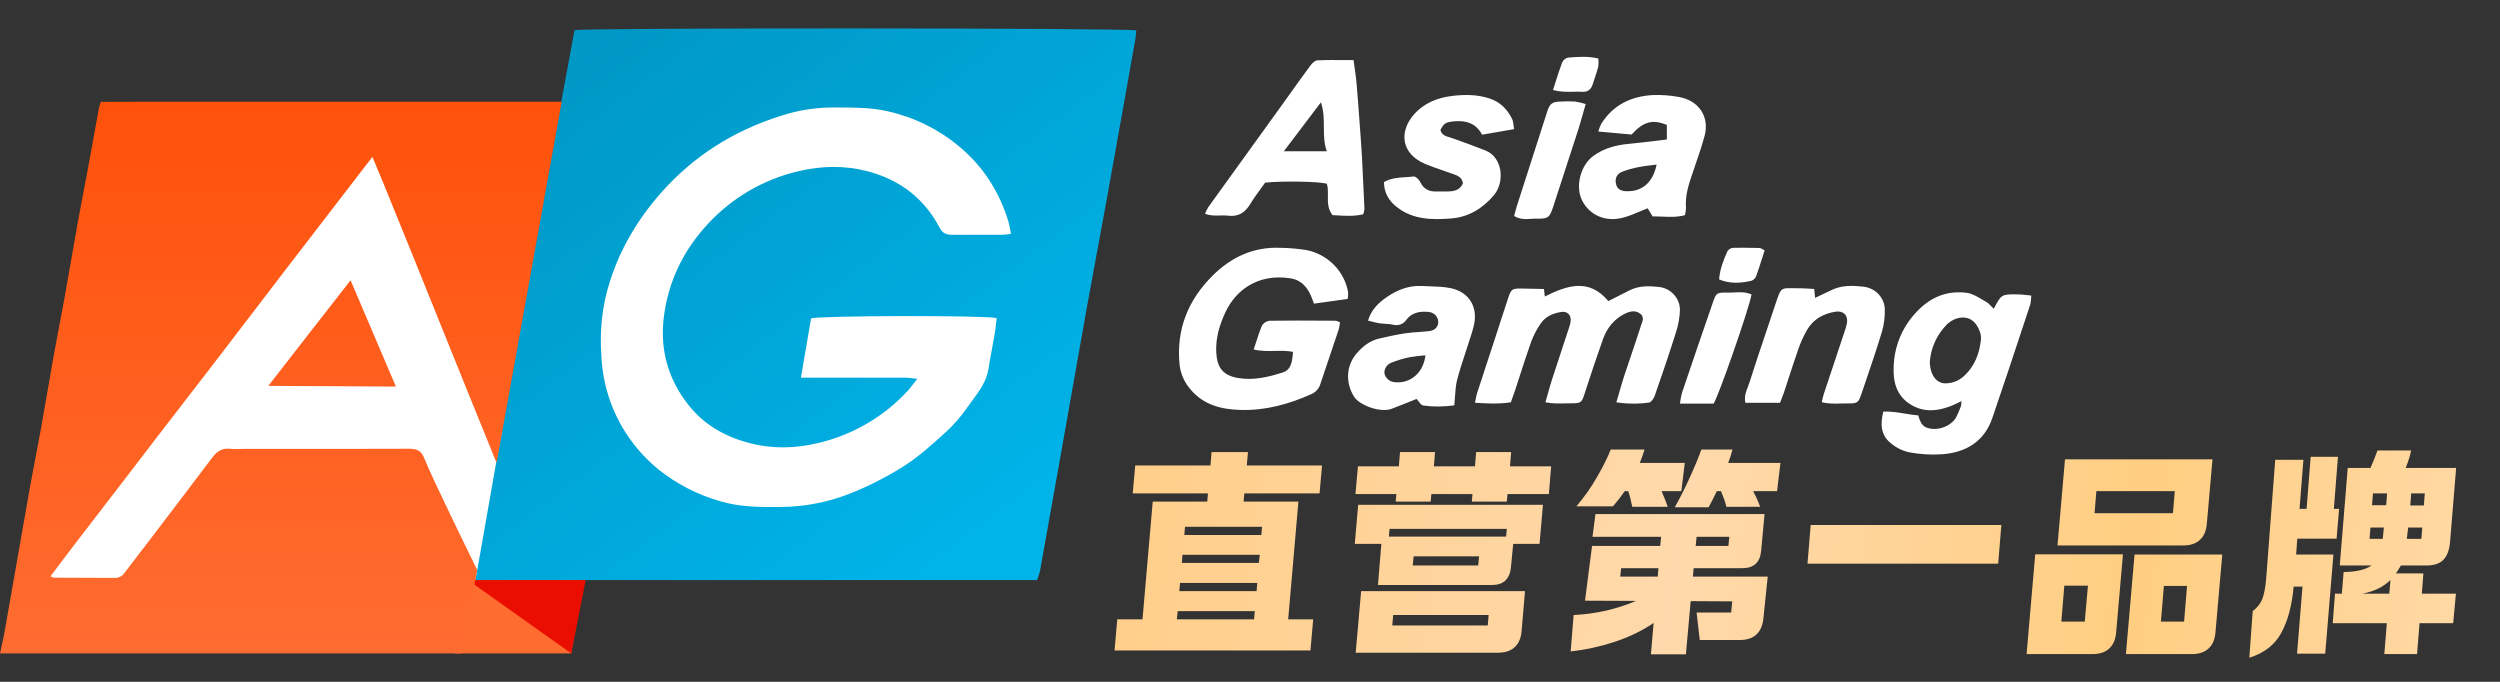 <svg width="88" height="24" viewBox="0 0 88 24" fill="none" xmlns="http://www.w3.org/2000/svg">
<rect x="0" y="0" width="88" height="24" fill="#333333" stroke="none"/>
<path d="M46.448 17.368H43.8L43.776 17.656H45.704L45.344 21.8H46.224L46.128 22.896H39.232L39.328 21.8H40.216L40.576 17.656H42.496L42.52 17.368H39.872L39.96 16.384H42.608L42.648 15.912H43.928L43.888 16.384H46.536L46.448 17.368ZM44.144 21.8L44.168 21.512H41.456L41.424 21.8H44.144ZM44.232 20.808L44.256 20.52H41.536L41.512 20.808H44.232ZM44.312 19.816L44.344 19.528H41.624L41.6 19.816H44.312ZM44.4 18.832L44.424 18.544H41.712L41.688 18.832H44.4ZM53.68 20.808L53.56 22.216C53.539 22.467 53.456 22.656 53.312 22.784C53.173 22.912 52.979 22.976 52.728 22.976H47.72L47.912 20.808H53.68ZM54.52 17.392H53.064L53.04 17.656H51.808L51.832 17.392H50.384L50.36 17.656H49.128L49.152 17.392H47.712L47.8 16.416H49.24L49.28 15.912H50.512L50.472 16.416H51.92L51.96 15.912H53.192L53.152 16.416H54.6L54.52 17.392ZM53.184 19.984C53.163 20.181 53.096 20.333 52.984 20.44C52.872 20.541 52.715 20.592 52.512 20.592H48.504L48.624 19.144H47.688L47.808 17.768H54.312L54.192 19.144H53.264L53.184 19.984ZM53.016 18.888L53.04 18.616H48.912L48.888 18.888H53.016ZM52.368 22.016L52.4 21.648H49.04L49.008 22.016H52.368ZM52.032 19.904L52.064 19.584H49.76L49.728 19.904H52.032ZM58.112 23.032L58.208 21.928C57.819 22.195 57.363 22.416 56.84 22.592C56.317 22.763 55.8 22.875 55.288 22.928L55.392 21.648C55.765 21.632 56.144 21.581 56.528 21.496C56.912 21.405 57.267 21.291 57.592 21.152L55.792 21.144L56.04 19.216H58.44L58.472 18.896H56.056L56.16 18.096H62.112L61.992 19.392C61.955 19.797 61.733 20 61.328 20H59.616L59.592 20.296H62.224L62.072 21.768C62.045 22.019 61.963 22.208 61.824 22.336C61.685 22.464 61.491 22.528 61.24 22.528H59.832L59.72 21.56H60.936L60.976 21.168L59.512 21.16L59.344 23.032H58.112ZM55.488 17.824C55.771 17.493 56.016 17.144 56.224 16.776C56.437 16.408 56.595 16.091 56.696 15.824H57.888C57.845 15.968 57.789 16.125 57.72 16.296H59.304L59.184 17.288H58.488C58.584 17.512 58.656 17.696 58.704 17.84H57.456C57.413 17.616 57.365 17.432 57.312 17.288H57.192C57.037 17.507 56.899 17.685 56.776 17.824H55.488ZM58.952 17.856C59.133 17.536 59.309 17.187 59.48 16.808C59.656 16.424 59.792 16.096 59.888 15.824H60.984C60.936 16.005 60.885 16.163 60.832 16.296H62.672L62.552 17.288H61.712C61.797 17.448 61.88 17.632 61.96 17.84H60.768C60.736 17.691 60.672 17.507 60.576 17.288H60.432C60.325 17.512 60.229 17.701 60.144 17.856H58.952ZM58.352 20.296L58.376 20H57.064L57.032 20.296H58.352ZM60.84 19.216L60.872 18.896H59.72L59.688 19.216H60.84ZM70.448 18.48L70.336 19.84H63.624L63.736 18.48H70.448ZM74.728 19.512L74.488 22.264C74.467 22.515 74.384 22.704 74.24 22.832C74.101 22.96 73.907 23.024 73.656 23.024H71.336L71.64 19.512H74.728ZM78.224 19.52L77.984 22.264C77.963 22.515 77.88 22.704 77.736 22.832C77.597 22.96 77.403 23.024 77.152 23.024H74.832L75.136 19.52H78.224ZM77.88 16.168L77.68 18.44C77.659 18.691 77.576 18.88 77.432 19.008C77.293 19.136 77.099 19.2 76.848 19.2H72.424L72.688 16.168H77.88ZM73.384 21.88L73.496 20.616H72.664L72.56 21.88H73.384ZM76.488 18.064L76.552 17.288H73.792L73.728 18.064H76.488ZM76.88 21.88L76.984 20.624H76.168L76.064 21.88H76.88ZM80.856 23.008L81.048 20.648H80.736C80.677 21.309 80.533 21.851 80.304 22.272C80.08 22.693 79.704 22.987 79.176 23.152L79.296 21.512C79.456 21.389 79.568 21.248 79.632 21.088C79.696 20.923 79.741 20.688 79.768 20.384L80.088 16.184H81.08L80.944 17.912H81.192L81.336 16.08H82.296L82.152 17.912H82.336L82.248 18.96H80.864L80.824 19.52H82.136L81.848 23.008H80.856ZM86.24 19.104C86.213 19.376 86.133 19.579 86 19.712C85.872 19.84 85.68 19.904 85.424 19.904H84.512C84.459 20 84.4 20.093 84.336 20.184H85.304L85.248 20.896H86.448L86.352 21.936H85.168L85.08 23.024H83.928L84.016 21.936H82.112L82.192 20.896H82.432L82.496 20.136C82.939 20.131 83.267 20.053 83.48 19.904H82.36L82.64 16.472H83.44C83.52 16.296 83.603 16.091 83.688 15.856H84.872C84.835 16.043 84.771 16.248 84.68 16.472H86.456L86.24 19.104ZM84.104 20.896L84.144 20.416C83.893 20.661 83.565 20.821 83.16 20.896H84.104ZM83.872 18.968L83.896 18.736L83.912 18.568H83.44L83.408 18.968H83.872ZM83.992 17.784C84.003 17.704 84.013 17.565 84.024 17.368H83.528L83.496 17.784H83.992ZM85.232 18.968L85.264 18.568H84.768L84.72 18.968H85.232ZM85.32 17.792L85.352 17.368H84.872C84.861 17.565 84.851 17.707 84.84 17.792H85.32Z" fill="url(#paint0_linear_3603_200)"/>
<path d="M36.365 3.499L22.62 3.21L20.043 11.888L22.047 18.541H30.065L35.506 15.648L36.365 3.499Z" fill="white"/>
<path d="M15.462 4.946L12.312 4.368L1.145 20.277L3.722 22.302L16.906 20.363L17.765 15.446L15.462 4.946Z" fill="white"/>
<path fill-rule="evenodd" clip-rule="evenodd" d="M20.014 2.195L20.222 1.062C20.587 0.974 39.695 0.982 39.998 1.071C39.995 1.099 39.993 1.128 39.99 1.157C39.986 1.221 39.98 1.288 39.969 1.353C39.637 3.232 39.301 5.11 38.962 6.989C38.849 7.615 38.733 8.241 38.617 8.867C38.487 9.563 38.358 10.259 38.233 10.956C38.047 11.997 37.863 13.038 37.68 14.08C37.554 14.796 37.428 15.512 37.3 16.227C37.072 17.518 36.841 18.808 36.608 20.098C36.581 20.207 36.546 20.314 36.506 20.419H16.73L16.8 20.065L17.439 16.43L19.758 3.58C19.844 3.113 19.93 2.651 20.014 2.195ZM33.518 8.265H35.249C35.319 8.265 35.39 8.256 35.494 8.243C35.522 8.239 35.552 8.236 35.585 8.232C35.573 8.175 35.564 8.123 35.556 8.073C35.538 7.974 35.523 7.888 35.498 7.804C35.178 6.751 34.609 5.856 33.746 5.142C33.023 4.541 32.162 4.12 31.237 3.915C30.675 3.787 30.108 3.785 29.54 3.784C29.464 3.784 29.388 3.784 29.312 3.783C28.689 3.785 28.07 3.885 27.479 4.079C25.835 4.601 24.427 5.48 23.284 6.77C22.343 7.832 21.673 9.025 21.333 10.389C21.176 11.059 21.119 11.747 21.163 12.433C21.181 13.043 21.3 13.646 21.515 14.218C21.857 15.123 22.436 15.923 23.194 16.538C23.822 17.037 24.544 17.409 25.32 17.634C26.033 17.853 26.771 17.855 27.51 17.845C28.354 17.837 29.187 17.67 29.966 17.355C30.616 17.093 31.24 16.773 31.83 16.399C32.343 16.07 32.802 15.655 33.255 15.244C33.275 15.226 33.294 15.209 33.314 15.191C33.589 14.935 33.835 14.65 34.047 14.342C34.105 14.259 34.166 14.177 34.227 14.095C34.477 13.758 34.727 13.421 34.794 12.984C34.83 12.749 34.874 12.516 34.918 12.283C34.951 12.105 34.984 11.928 35.014 11.75C35.035 11.622 35.05 11.493 35.064 11.366C35.07 11.31 35.077 11.254 35.084 11.198C34.737 11.096 28.844 11.106 28.549 11.208C28.434 11.879 28.318 12.563 28.193 13.294H28.619H31.872C31.949 13.294 32.026 13.303 32.121 13.315C32.17 13.321 32.225 13.327 32.288 13.334C32.237 13.397 32.194 13.455 32.154 13.507C32.078 13.607 32.016 13.69 31.945 13.765C31.183 14.591 30.203 15.195 29.114 15.512C28.212 15.774 27.308 15.835 26.389 15.598C25.513 15.372 24.772 14.946 24.218 14.235C23.482 13.29 23.21 12.23 23.382 11.049C23.537 9.943 24.016 8.906 24.759 8.061C25.564 7.116 26.64 6.43 27.846 6.092C28.636 5.873 29.432 5.805 30.238 5.96C31.504 6.213 32.478 6.876 33.077 8.02C33.179 8.216 33.318 8.265 33.518 8.265Z" fill="url(#paint1_linear_3603_200)"/>
<path d="M16.418 20.418L16.008 23H20.105C20.265 22.162 20.331 21.306 20.5 20.418H16.418Z" fill="#FF6C30"/>
<path d="M16.471 20.418H20.617L20.108 23L16.471 20.418Z" fill="#EA0E00"/>
<path fill-rule="evenodd" clip-rule="evenodd" d="M14.41 15.796C14.675 15.796 14.832 15.866 14.933 16.128C15.2 16.817 16.799 20.066 16.799 20.066L16.244 23H0C0.021 22.902 0.041 22.814 0.059 22.734C0.094 22.58 0.123 22.451 0.146 22.321C0.295 21.477 0.444 20.632 0.592 19.787C0.646 19.478 0.7 19.169 0.754 18.859C0.859 18.257 0.963 17.655 1.072 17.053C1.129 16.737 1.19 16.421 1.251 16.105C1.312 15.789 1.373 15.473 1.43 15.157C1.51 14.707 1.588 14.257 1.666 13.806C1.744 13.356 1.822 12.906 1.902 12.456C1.961 12.131 2.023 11.808 2.084 11.485C2.144 11.175 2.203 10.866 2.259 10.556C2.341 10.101 2.42 9.645 2.499 9.189C2.578 8.734 2.658 8.278 2.739 7.823C2.801 7.479 2.867 7.137 2.933 6.794C2.982 6.538 3.031 6.282 3.078 6.026C3.149 5.643 3.218 5.261 3.288 4.878C3.355 4.506 3.423 4.134 3.491 3.762C3.507 3.702 3.526 3.643 3.548 3.586C3.733 3.585 3.919 3.585 4.106 3.584C4.583 3.582 5.062 3.58 5.542 3.58H19.772L17.48 16.295C16.874 14.812 16.175 13.078 15.477 11.346C14.787 9.633 14.097 7.922 13.498 6.455C13.417 6.257 13.334 6.06 13.241 5.84C13.199 5.74 13.155 5.635 13.109 5.523C12.716 6.034 12.329 6.536 11.947 7.031C11.368 7.782 10.799 8.52 10.235 9.256C9.801 9.821 9.37 10.385 8.939 10.949C8.438 11.605 7.936 12.261 7.429 12.921C7.066 13.394 6.7 13.867 6.335 14.339C5.752 15.093 5.169 15.847 4.595 16.603C4.228 17.086 3.857 17.566 3.486 18.046C2.913 18.788 2.34 19.53 1.778 20.287C1.804 20.299 1.824 20.308 1.839 20.316C1.863 20.328 1.876 20.334 1.888 20.334C2.248 20.336 2.607 20.337 2.966 20.338C3.325 20.339 3.684 20.34 4.043 20.342C4.185 20.345 4.318 20.273 4.391 20.153C4.526 19.973 4.665 19.794 4.803 19.615C4.937 19.442 5.07 19.27 5.201 19.097C5.962 18.101 6.719 17.103 7.474 16.103C7.63 15.898 7.807 15.77 8.085 15.796C8.213 15.809 8.342 15.806 8.47 15.803C8.527 15.801 8.584 15.8 8.642 15.8C9.094 15.8 9.546 15.8 9.999 15.8C11.469 15.801 12.94 15.801 14.41 15.796ZM12.34 9.866C12.34 9.866 10.413 12.338 9.443 13.583C9.562 13.583 10.723 13.589 11.836 13.595C12.86 13.601 13.843 13.607 13.936 13.607L12.34 9.866Z" fill="url(#paint2_linear_3603_200)"/>
<path d="M19.469 3.581C19.547 3.125 19.624 2.676 19.7 2.234L19.469 3.581Z" fill="#6F6F77"/>
<path fill-rule="evenodd" clip-rule="evenodd" d="M54.666 3.166C54.697 3.069 54.727 2.975 54.756 2.885C54.833 2.641 54.904 2.418 54.987 2.201C55.026 2.115 55.101 2.051 55.191 2.029C55.537 2 55.886 1.971 56.263 2.059C56.272 2.155 56.271 2.251 56.259 2.347C56.222 2.484 56.178 2.619 56.133 2.753C56.109 2.823 56.086 2.893 56.064 2.963C56.007 3.146 55.895 3.243 55.701 3.231C55.596 3.224 55.49 3.227 55.382 3.229C55.159 3.234 54.925 3.24 54.666 3.166ZM48.715 6.41C48.958 6.269 49.219 6.253 49.476 6.236C49.571 6.23 49.666 6.224 49.759 6.212C49.831 6.202 49.957 6.328 50 6.419C50.124 6.677 50.327 6.751 50.589 6.74C50.657 6.738 50.726 6.739 50.794 6.739H50.794H50.794H50.794H50.794H50.794C50.874 6.74 50.955 6.741 51.036 6.736C51.242 6.725 51.412 6.653 51.496 6.452C51.463 6.235 51.3 6.178 51.142 6.123L51.132 6.12C51.018 6.078 50.903 6.039 50.788 5.999L50.788 5.999L50.788 5.999L50.788 5.999L50.788 5.999L50.788 5.999C50.578 5.927 50.368 5.855 50.164 5.769C49.32 5.412 49.243 4.645 49.76 4.043C50.116 3.629 50.594 3.439 51.115 3.377C51.556 3.323 52.003 3.324 52.439 3.469C52.812 3.593 53.058 3.847 53.226 4.188C53.257 4.25 53.266 4.324 53.276 4.409C53.281 4.452 53.286 4.497 53.295 4.546L52.169 4.741C51.956 4.333 51.595 4.233 51.185 4.271C50.881 4.298 50.822 4.349 50.703 4.574C50.745 4.752 50.884 4.793 51.023 4.833C51.058 4.843 51.093 4.853 51.126 4.866L51.175 4.883L51.175 4.883L51.175 4.883C51.545 5.016 51.916 5.148 52.282 5.294C52.909 5.541 52.969 6.421 52.584 6.874C52.177 7.35 51.681 7.648 51.056 7.692C50.4 7.739 49.749 7.734 49.187 7.302C48.887 7.076 48.721 6.793 48.715 6.41ZM44.88 12.353C45.096 12.348 45.307 12.344 45.513 12.386C45.489 12.821 45.403 13.031 45.155 13.11C44.647 13.272 44.132 13.398 43.584 13.306C43.053 13.217 42.841 12.945 42.812 12.407C42.786 11.9 42.928 11.432 43.139 10.982C43.496 10.221 44.273 9.617 45.431 9.798C45.756 9.849 45.956 10.043 46.099 10.312C46.136 10.384 46.165 10.459 46.199 10.547L46.199 10.547C46.215 10.591 46.233 10.637 46.253 10.688L47.438 10.523C47.452 10.445 47.457 10.367 47.454 10.288C47.322 9.538 46.733 8.945 45.972 8.799C45.669 8.753 45.363 8.727 45.056 8.723C44.12 8.685 43.34 9.055 42.698 9.688C41.814 10.559 41.393 11.616 41.523 12.856C41.564 13.18 41.704 13.485 41.926 13.73C42.384 14.263 43.012 14.413 43.674 14.43C44.542 14.454 45.363 14.23 46.15 13.877C46.309 13.812 46.429 13.679 46.477 13.516C46.6 13.142 46.726 12.77 46.853 12.398L46.853 12.398L46.853 12.398L46.853 12.398L46.853 12.398L46.853 12.398L46.853 12.398L46.853 12.398L46.853 12.398L46.853 12.398L46.853 12.398L46.853 12.398L46.853 12.398L46.853 12.398L46.853 12.398L46.853 12.398L46.853 12.397L46.853 12.397L46.853 12.397L46.853 12.397L46.853 12.397C46.943 12.132 47.033 11.868 47.121 11.602C47.143 11.519 47.159 11.434 47.169 11.348C47.122 11.321 47.071 11.301 47.018 11.29L46.707 11.288C46.034 11.284 45.362 11.28 44.69 11.29C44.581 11.301 44.482 11.363 44.425 11.455C44.343 11.642 44.28 11.838 44.214 12.045C44.187 12.129 44.159 12.215 44.129 12.303C44.387 12.363 44.637 12.358 44.88 12.353H44.88ZM54.362 10.301L54.347 10.173C54.245 10.171 54.144 10.168 54.043 10.166H54.043H54.043C53.871 10.161 53.701 10.156 53.532 10.156C53.226 10.157 53.193 10.179 53.093 10.475C52.997 10.76 52.904 11.047 52.812 11.333L52.812 11.333L52.812 11.333L52.812 11.334L52.812 11.334L52.812 11.334L52.812 11.334L52.812 11.334L52.812 11.334L52.812 11.335L52.812 11.335C52.756 11.508 52.7 11.681 52.644 11.853C52.566 12.092 52.487 12.331 52.409 12.569L52.408 12.57L52.408 12.57L52.408 12.571L52.408 12.571L52.408 12.571L52.408 12.571L52.408 12.571L52.408 12.571L52.408 12.571L52.408 12.571L52.408 12.571C52.269 12.994 52.13 13.416 51.993 13.84C51.974 13.899 51.962 13.962 51.947 14.039L51.947 14.039L51.947 14.039C51.94 14.08 51.931 14.125 51.92 14.177C52.364 14.204 52.765 14.227 53.183 14.16C53.2 14.109 53.218 14.06 53.235 14.012L53.235 14.012C53.27 13.915 53.303 13.823 53.333 13.733C53.391 13.557 53.448 13.381 53.505 13.204L53.505 13.204C53.634 12.803 53.763 12.403 53.906 12.007C53.989 11.787 54.1 11.578 54.236 11.384C54.404 11.138 54.669 11.023 54.962 10.98C55.16 10.952 55.294 11.074 55.289 11.272C55.285 11.35 55.268 11.427 55.241 11.501C55.161 11.746 55.08 11.991 54.999 12.235L54.999 12.237L54.999 12.237L54.999 12.237L54.999 12.238C54.875 12.611 54.752 12.985 54.631 13.359C54.576 13.529 54.529 13.701 54.477 13.884L54.477 13.884L54.477 13.884L54.477 13.884L54.477 13.884C54.452 13.974 54.427 14.065 54.399 14.161C54.645 14.209 54.87 14.204 55.089 14.199C55.154 14.197 55.219 14.196 55.284 14.196C55.662 14.199 55.676 14.174 55.786 13.832C55.99 13.2 56.2 12.571 56.422 11.945C56.562 11.553 56.808 11.234 57.198 11.042C57.368 10.959 57.55 10.913 57.719 11.029C57.882 11.14 57.827 11.286 57.778 11.418L57.778 11.418C57.769 11.443 57.76 11.467 57.752 11.491C57.645 11.829 57.531 12.166 57.417 12.502L57.417 12.502L57.417 12.502L57.417 12.502L57.417 12.502L57.417 12.502L57.417 12.502L57.417 12.502L57.417 12.502L57.417 12.502L57.417 12.502L57.417 12.502C57.336 12.741 57.255 12.979 57.176 13.218C57.114 13.411 57.057 13.605 56.998 13.811L56.998 13.811C56.965 13.924 56.932 14.04 56.896 14.161C57.277 14.22 57.665 14.223 58.047 14.169C58.125 14.159 58.214 14.024 58.247 13.929C58.506 13.186 58.761 12.442 58.996 11.692C59.08 11.437 59.126 11.172 59.134 10.904C59.129 10.492 58.813 10.148 58.395 10.1C58.04 10.062 57.684 10.054 57.353 10.223C57.124 10.34 56.895 10.456 56.652 10.579L56.614 10.598C55.931 9.784 55.166 10.043 54.378 10.437C54.373 10.394 54.368 10.352 54.362 10.301L54.362 10.301ZM70.186 10.861C70.446 10.362 70.449 10.356 71.018 10.362C71.125 10.363 71.233 10.375 71.352 10.388L71.352 10.388L71.352 10.388C71.4 10.393 71.448 10.398 71.5 10.403C71.5 10.504 71.49 10.605 71.47 10.704L71.229 11.433C70.867 12.528 70.505 13.623 70.13 14.714C69.847 15.541 69.204 15.928 68.364 15.99C67.972 16.016 67.578 15.992 67.192 15.919C66.953 15.864 66.73 15.751 66.544 15.59C66.204 15.31 66.18 14.925 66.294 14.489C66.556 14.477 66.808 14.518 67.059 14.56L67.059 14.56L67.059 14.56L67.059 14.56L67.059 14.56L67.059 14.56L67.059 14.56L67.059 14.56L67.059 14.56L67.059 14.56L67.059 14.56C67.213 14.585 67.366 14.61 67.522 14.623C67.544 14.704 67.573 14.782 67.609 14.857C67.644 14.926 67.696 14.984 67.761 15.026C68.125 15.212 68.683 15.028 68.868 14.667C68.927 14.546 68.979 14.423 69.025 14.297C69.037 14.239 69.044 14.18 69.045 14.12C68.995 14.143 68.948 14.165 68.905 14.186L68.905 14.186L68.905 14.186C68.813 14.23 68.733 14.268 68.65 14.3C68.193 14.472 67.737 14.518 67.291 14.261C66.735 13.94 66.623 13.404 66.66 12.841C66.686 12.3 66.864 11.778 67.173 11.332C67.674 10.636 68.326 10.191 69.228 10.307C69.411 10.33 69.587 10.434 69.758 10.536L69.759 10.536C69.811 10.567 69.864 10.598 69.916 10.627C69.978 10.662 70.031 10.716 70.089 10.776L70.089 10.776L70.089 10.777L70.089 10.777C70.118 10.806 70.148 10.838 70.182 10.869L70.186 10.861ZM69.1 13.265C69.509 12.91 69.68 12.444 69.731 11.935H69.73C69.746 11.775 69.668 11.579 69.574 11.44C69.305 11.037 68.803 11.147 68.52 11.431C68.18 11.779 67.972 12.233 67.93 12.716C67.932 13.215 68.178 13.518 68.516 13.493C68.731 13.484 68.936 13.404 69.1 13.265ZM61.439 14.179H62.656C62.675 14.128 62.694 14.082 62.712 14.037L62.712 14.037L62.712 14.037L62.712 14.037L62.712 14.037L62.712 14.037L62.712 14.037L62.712 14.037C62.74 13.968 62.766 13.904 62.788 13.837C62.842 13.672 62.896 13.507 62.95 13.342L62.95 13.342L62.95 13.342L62.95 13.342L62.95 13.341L62.95 13.341L62.95 13.341L62.95 13.341L62.95 13.341C63.067 12.981 63.185 12.621 63.31 12.264C63.389 12.04 63.488 11.824 63.606 11.618C63.823 11.238 64.18 11.039 64.613 10.971C64.892 10.931 65.057 11.102 65.013 11.377C64.991 11.487 64.959 11.595 64.919 11.701C64.679 12.417 64.44 13.135 64.203 13.852C64.182 13.915 64.167 13.98 64.151 14.052L64.151 14.052L64.151 14.052L64.151 14.053L64.151 14.053C64.144 14.086 64.136 14.121 64.127 14.157C64.363 14.217 64.586 14.21 64.803 14.203C64.887 14.201 64.97 14.198 65.053 14.2C65.383 14.203 65.415 14.18 65.522 13.865C65.562 13.747 65.602 13.629 65.643 13.511C65.85 12.903 66.056 12.296 66.243 11.682C66.318 11.423 66.352 11.154 66.345 10.885C66.333 10.485 66.026 10.152 65.617 10.094C65.238 10.05 64.851 10.031 64.489 10.202L63.891 10.485L63.88 10.37C63.875 10.313 63.869 10.249 63.861 10.171C63.808 10.169 63.756 10.165 63.705 10.162L63.704 10.162L63.704 10.162L63.704 10.162L63.704 10.162C63.58 10.154 63.46 10.147 63.34 10.147C63.241 10.148 63.158 10.146 63.087 10.145H63.087H63.087H63.087H63.087H63.087H63.087H63.087C62.916 10.142 62.818 10.14 62.746 10.183C62.65 10.241 62.603 10.382 62.493 10.714L62.469 10.786C62.382 11.047 62.294 11.307 62.207 11.567L62.206 11.568L62.206 11.568L62.206 11.568L62.206 11.569L62.206 11.569L62.206 11.569L62.206 11.569L62.206 11.57C61.995 12.196 61.785 12.821 61.585 13.45C61.568 13.504 61.547 13.557 61.527 13.61L61.527 13.61C61.459 13.784 61.389 13.965 61.439 14.179ZM61.654 10.365C61.58 10.83 60.475 14.001 60.318 14.207H59.135C59.149 14.081 59.172 13.956 59.204 13.832C59.562 12.773 59.923 11.715 60.289 10.658C60.41 10.305 60.426 10.289 60.829 10.3C60.903 10.302 60.978 10.298 61.053 10.294C61.251 10.284 61.452 10.274 61.654 10.365ZM51.068 10.144C50.828 10.094 50.577 10.086 50.327 10.078H50.327C50.234 10.075 50.142 10.072 50.05 10.067C49.591 10.042 49.182 10.206 48.822 10.453C48.539 10.647 48.272 10.885 48.154 11.286C48.201 11.298 48.246 11.309 48.29 11.32C48.385 11.344 48.473 11.367 48.562 11.38C48.627 11.39 48.694 11.394 48.76 11.398C48.848 11.402 48.935 11.407 49.019 11.426C49.204 11.484 49.405 11.412 49.508 11.251C49.704 10.992 50.001 10.949 50.305 10.982C50.489 11.005 50.626 11.158 50.627 11.339C50.616 11.525 50.5 11.637 50.281 11.659C50.175 11.669 50.069 11.677 49.963 11.685L49.963 11.685L49.963 11.685L49.962 11.685L49.962 11.685L49.962 11.685L49.962 11.685L49.962 11.685L49.962 11.685C49.786 11.697 49.61 11.71 49.437 11.737C49.135 11.782 48.837 11.851 48.539 11.919C48.215 11.995 47.971 12.191 47.758 12.435C47.383 12.869 47.355 13.459 47.657 13.954C47.853 14.275 48.603 14.539 48.988 14.389C49.292 14.273 49.593 14.152 49.864 14.042C49.89 14.07 49.916 14.103 49.94 14.135L49.94 14.135C49.993 14.204 50.043 14.27 50.1 14.275C50.462 14.323 50.83 14.32 51.192 14.268C51.203 14.153 51.211 14.046 51.217 13.945C51.231 13.739 51.244 13.556 51.289 13.379C51.371 13.061 51.474 12.748 51.577 12.435L51.577 12.435C51.627 12.285 51.676 12.136 51.723 11.985C51.734 11.949 51.746 11.912 51.758 11.876L51.758 11.876L51.758 11.876L51.758 11.876L51.758 11.875C51.806 11.725 51.855 11.575 51.887 11.421C52.019 10.793 51.71 10.283 51.068 10.144ZM49.129 13.456C48.959 13.455 48.807 13.352 48.746 13.196C48.692 13.057 48.782 12.848 48.963 12.771C49.179 12.685 49.402 12.618 49.63 12.572C49.81 12.541 49.992 12.52 50.175 12.508C50.109 13.107 49.663 13.497 49.129 13.456ZM53.329 7.482L53.329 7.483C53.319 7.521 53.308 7.561 53.297 7.602C53.503 7.729 53.696 7.716 53.88 7.704C53.931 7.7 53.982 7.696 54.033 7.696C54.507 7.706 54.541 7.679 54.686 7.236C54.978 6.348 55.267 5.458 55.553 4.568C55.613 4.378 55.667 4.186 55.725 3.984L55.725 3.983L55.725 3.983L55.725 3.983L55.725 3.983C55.754 3.879 55.784 3.773 55.816 3.662C55.693 3.624 55.567 3.595 55.44 3.574C55.271 3.565 55.101 3.565 54.932 3.574C54.643 3.58 54.552 3.648 54.465 3.918C54.106 5.033 53.748 6.148 53.39 7.263C53.368 7.335 53.349 7.406 53.329 7.482L53.329 7.482L53.329 7.482L53.329 7.482L53.329 7.482ZM62.033 9.071C62.059 8.987 62.087 8.901 62.115 8.814C62.084 8.798 62.059 8.783 62.038 8.77C61.998 8.746 61.971 8.73 61.944 8.73C61.882 8.729 61.82 8.727 61.758 8.726L61.757 8.726C61.507 8.721 61.257 8.716 61.008 8.724C60.928 8.729 60.855 8.771 60.808 8.839C60.669 9.149 60.542 9.466 60.512 9.835C60.906 10 61.279 9.966 61.65 9.883C61.726 9.856 61.787 9.796 61.817 9.719C61.894 9.508 61.962 9.295 62.033 9.071ZM47.898 4.871C47.915 5.096 47.931 5.322 47.943 5.548C47.973 6.152 48.002 6.755 48.029 7.36C48.022 7.422 48.007 7.484 47.984 7.543C47.67 7.618 47.356 7.599 47.05 7.58H47.05C47 7.577 46.951 7.574 46.903 7.572C46.734 7.355 46.738 7.119 46.742 6.889C46.744 6.745 46.747 6.603 46.706 6.469C46.458 6.388 45.153 6.363 44.532 6.429C44.487 6.492 44.44 6.557 44.392 6.623L44.392 6.623L44.392 6.623L44.392 6.623C44.26 6.804 44.122 6.995 44 7.194C43.819 7.489 43.585 7.64 43.221 7.591C43.128 7.579 43.034 7.582 42.938 7.585C42.772 7.59 42.6 7.595 42.418 7.525C42.449 7.444 42.486 7.366 42.531 7.292L45.121 3.701C45.232 3.547 45.343 3.392 45.453 3.238C45.671 2.932 45.889 2.626 46.115 2.323C46.178 2.241 46.276 2.129 46.363 2.125C46.667 2.11 46.972 2.112 47.292 2.114C47.408 2.115 47.526 2.116 47.646 2.116C47.659 2.217 47.673 2.314 47.686 2.408C47.713 2.597 47.738 2.776 47.753 2.956C47.79 3.383 47.821 3.81 47.852 4.238L47.852 4.238L47.852 4.238L47.852 4.238C47.862 4.379 47.872 4.521 47.883 4.662C47.888 4.731 47.893 4.801 47.898 4.871ZM46.496 3.602L45.191 5.325H46.704C46.602 5.039 46.601 4.757 46.6 4.472C46.599 4.187 46.598 3.9 46.496 3.602ZM59.09 3.412C58.79 3.357 58.484 3.335 58.178 3.347C57.403 3.388 56.773 3.702 56.358 4.368C56.318 4.452 56.285 4.54 56.26 4.63L57.433 4.735C57.85 4.276 58.166 4.195 58.673 4.395V4.91C58.522 4.927 58.374 4.945 58.229 4.963C57.917 5.001 57.616 5.038 57.315 5.066C56.872 5.107 56.46 5.221 56.096 5.481C55.643 5.802 55.443 6.546 55.681 7.038C55.946 7.584 56.532 7.836 57.169 7.652C57.361 7.597 57.545 7.519 57.735 7.439L57.736 7.439C57.822 7.403 57.909 7.366 57.998 7.331L58.004 7.341C58.053 7.421 58.104 7.505 58.171 7.617C58.284 7.616 58.395 7.621 58.506 7.625C58.779 7.636 59.044 7.647 59.311 7.573C59.332 7.487 59.344 7.4 59.347 7.312C59.313 6.887 59.441 6.494 59.576 6.099C59.601 6.025 59.627 5.951 59.652 5.876L59.652 5.875C59.777 5.514 59.901 5.152 60.001 4.785C60.184 4.112 59.797 3.532 59.09 3.412ZM57.247 6.732C57.065 6.723 56.926 6.668 56.884 6.477C56.841 6.286 56.902 6.131 57.088 6.05C57.283 5.974 57.485 5.917 57.691 5.88C57.832 5.851 57.975 5.834 58.122 5.817C58.185 5.809 58.249 5.802 58.313 5.793C58.188 6.422 57.797 6.756 57.247 6.729V6.732Z" fill="white"/>
<defs>
<linearGradient id="paint0_linear_3603_200" x1="39" y1="15.6" x2="87" y2="22.711" gradientUnits="userSpaceOnUse">
<stop stop-color="#FFCE88"/>
<stop offset="0.42" stop-color="#FFD9AB"/>
<stop offset="0.752" stop-color="#FFCE81"/>
<stop offset="1" stop-color="#FFD9A6"/>
</linearGradient>
<linearGradient id="paint1_linear_3603_200" x1="20.042" y1="1.186" x2="34.256" y2="20.14" gradientUnits="userSpaceOnUse">
<stop stop-color="#0097C4"/>
<stop offset="1" stop-color="#00B4EA"/>
</linearGradient>
<linearGradient id="paint2_linear_3603_200" x1="9.886" y1="3.58" x2="9.886" y2="23" gradientUnits="userSpaceOnUse">
<stop stop-color="#FF510A"/>
<stop offset="1" stop-color="#FF6C31"/>
</linearGradient>
</defs>
</svg>
